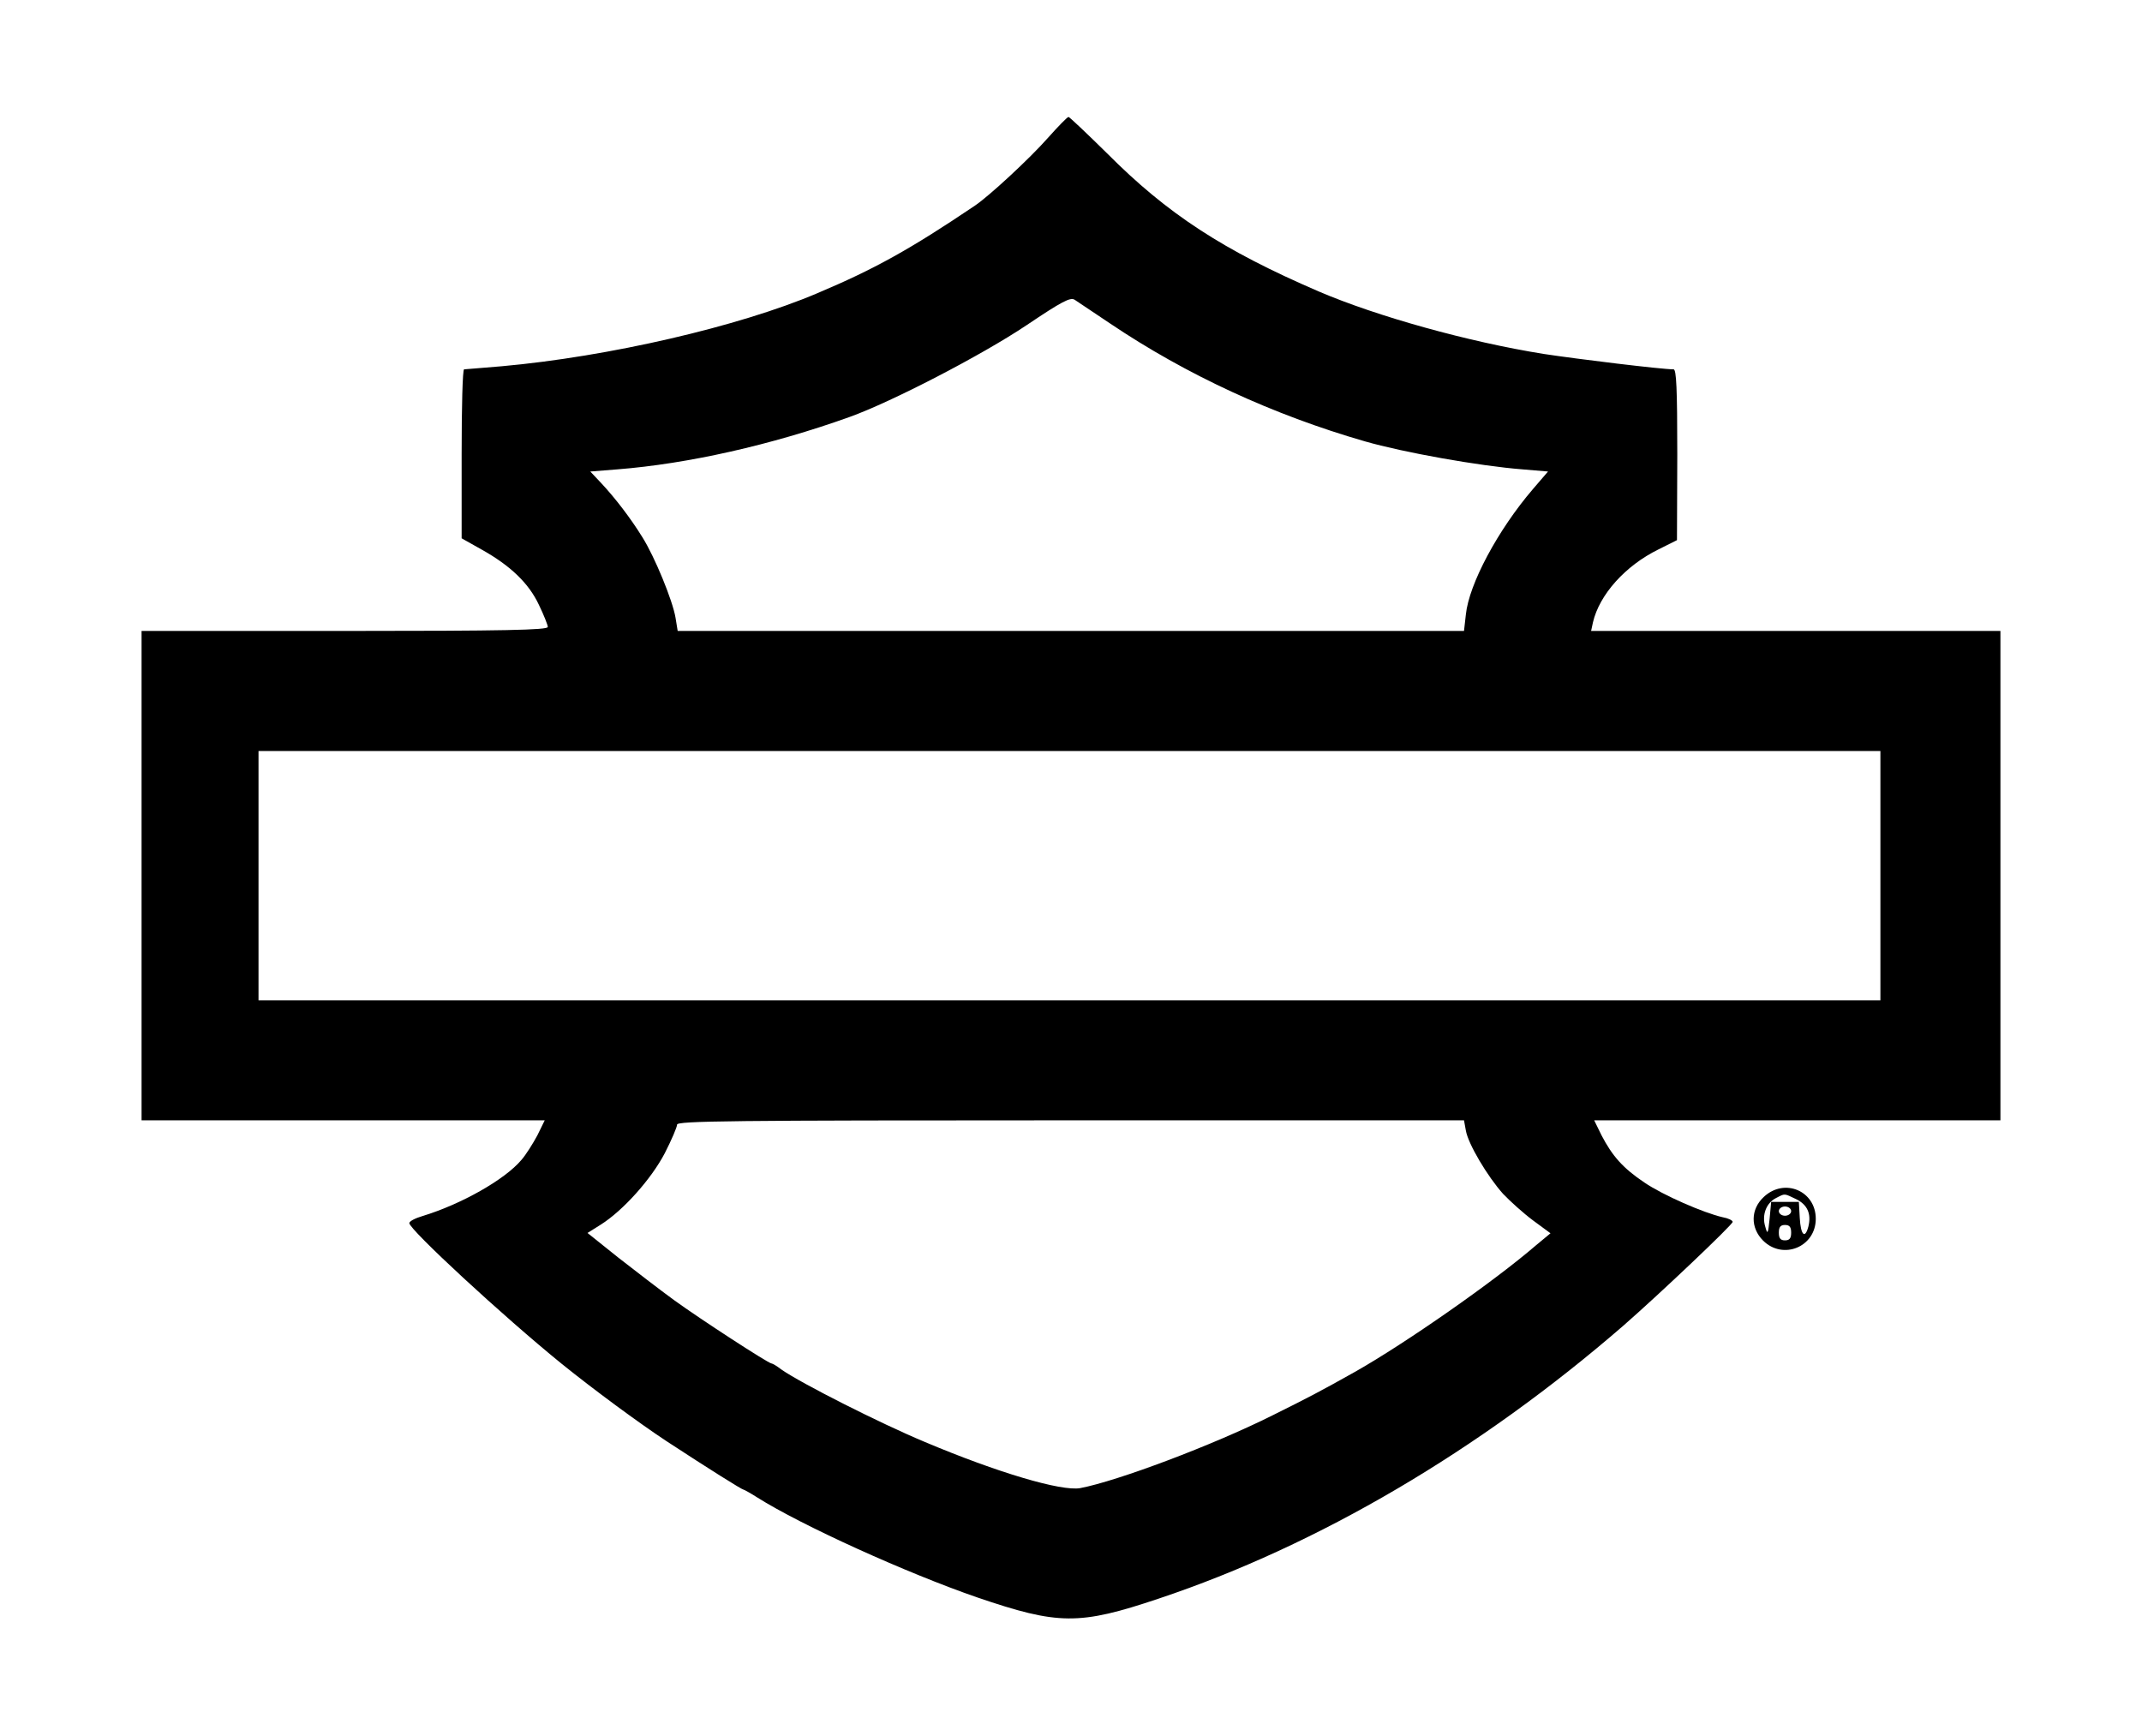 <?xml version="1.0" standalone="no"?>
<!DOCTYPE svg PUBLIC "-//W3C//DTD SVG 20010904//EN"
 "http://www.w3.org/TR/2001/REC-SVG-20010904/DTD/svg10.dtd">
<svg version="1.0" xmlns="http://www.w3.org/2000/svg"
 width="696pt" height="564pt" viewBox="0 0 696 564"
 preserveAspectRatio="xMidYMid meet">
<g transform="translate(0,564) scale(0.1,-0.1)"
fill="#000000" stroke="none">
<path d="M3405 5192 c-60 -68 -191 -189 -237 -220 -212 -143 -328 -207 -513
-285 -254 -108 -678 -206 -1025 -237 -63 -5 -118 -10 -122 -10 -5 0 -8 -124
-8 -275 l0 -274 64 -36 c95 -53 154 -110 187 -180 16 -33 29 -66 29 -72 0 -10
-139 -13 -660 -13 l-660 0 0 -795 0 -795 655 0 655 0 -24 -49 c-14 -26 -37
-63 -52 -80 -54 -64 -196 -144 -321 -182 -24 -7 -43 -17 -43 -23 0 -21 304
-302 495 -457 104 -84 252 -193 340 -251 139 -91 246 -158 251 -158 2 0 22
-11 44 -25 144 -91 486 -246 715 -325 264 -90 331 -91 590 -4 518 173 1043
482 1510 887 119 104 355 328 355 337 0 5 -15 12 -32 15 -62 14 -195 72 -255
113 -70 47 -104 86 -139 153 l-24 49 660 0 660 0 0 795 0 795 -665 0 -665 0 6
28 c21 90 105 184 213 237 l60 30 1 278 c0 215 -3 277 -12 277 -39 0 -310 33
-422 50 -244 39 -542 122 -731 203 -311 134 -492 252 -688 449 -66 65 -122
118 -125 118 -4 0 -34 -31 -67 -68z m202 -603 c248 -167 530 -297 828 -383
125 -36 371 -80 512 -91 l83 -7 -49 -57 c-114 -133 -208 -309 -218 -408 l-6
-53 -1278 0 -1277 0 -7 43 c-9 55 -68 199 -108 262 -37 60 -88 127 -135 177
l-34 36 88 7 c229 18 500 79 754 170 137 49 430 201 575 298 116 78 143 92
157 83 9 -6 61 -41 115 -77z m2503 -1794 l0 -405 -2635 0 -2635 0 0 405 0 405
2635 0 2635 0 0 -405z m-1347 -828 c7 -43 70 -149 121 -206 23 -24 66 -63 97
-86 l57 -42 -47 -39 c-138 -119 -424 -318 -586 -410 -114 -64 -156 -86 -271
-143 -194 -97 -503 -213 -624 -236 -61 -11 -268 50 -505 150 -144 60 -403 191
-467 236 -14 11 -28 19 -31 19 -10 0 -233 145 -317 206 -44 32 -126 95 -181
138 l-100 80 43 27 c73 46 164 148 208 232 22 43 40 85 40 93 0 12 170 14
1279 14 l1278 0 6 -33z"/>
<path d="M5731 1751 c-43 -40 -44 -100 -2 -142 65 -64 171 -20 171 71 0 91
-102 134 -169 71z m105 -7 c37 -18 50 -48 40 -89 -11 -42 -25 -28 -28 28 l-3
52 -45 0 -45 0 -5 -55 c-5 -50 -7 -52 -14 -26 -12 38 3 77 34 93 31 16 26 16
66 -3z m-16 -39 c0 -8 -9 -15 -20 -15 -11 0 -20 7 -20 15 0 8 9 15 20 15 11 0
20 -7 20 -15z m0 -70 c0 -18 -5 -25 -20 -25 -15 0 -20 7 -20 25 0 18 5 25 20
25 15 0 20 -7 20 -25z"/>
</g>
</svg>
